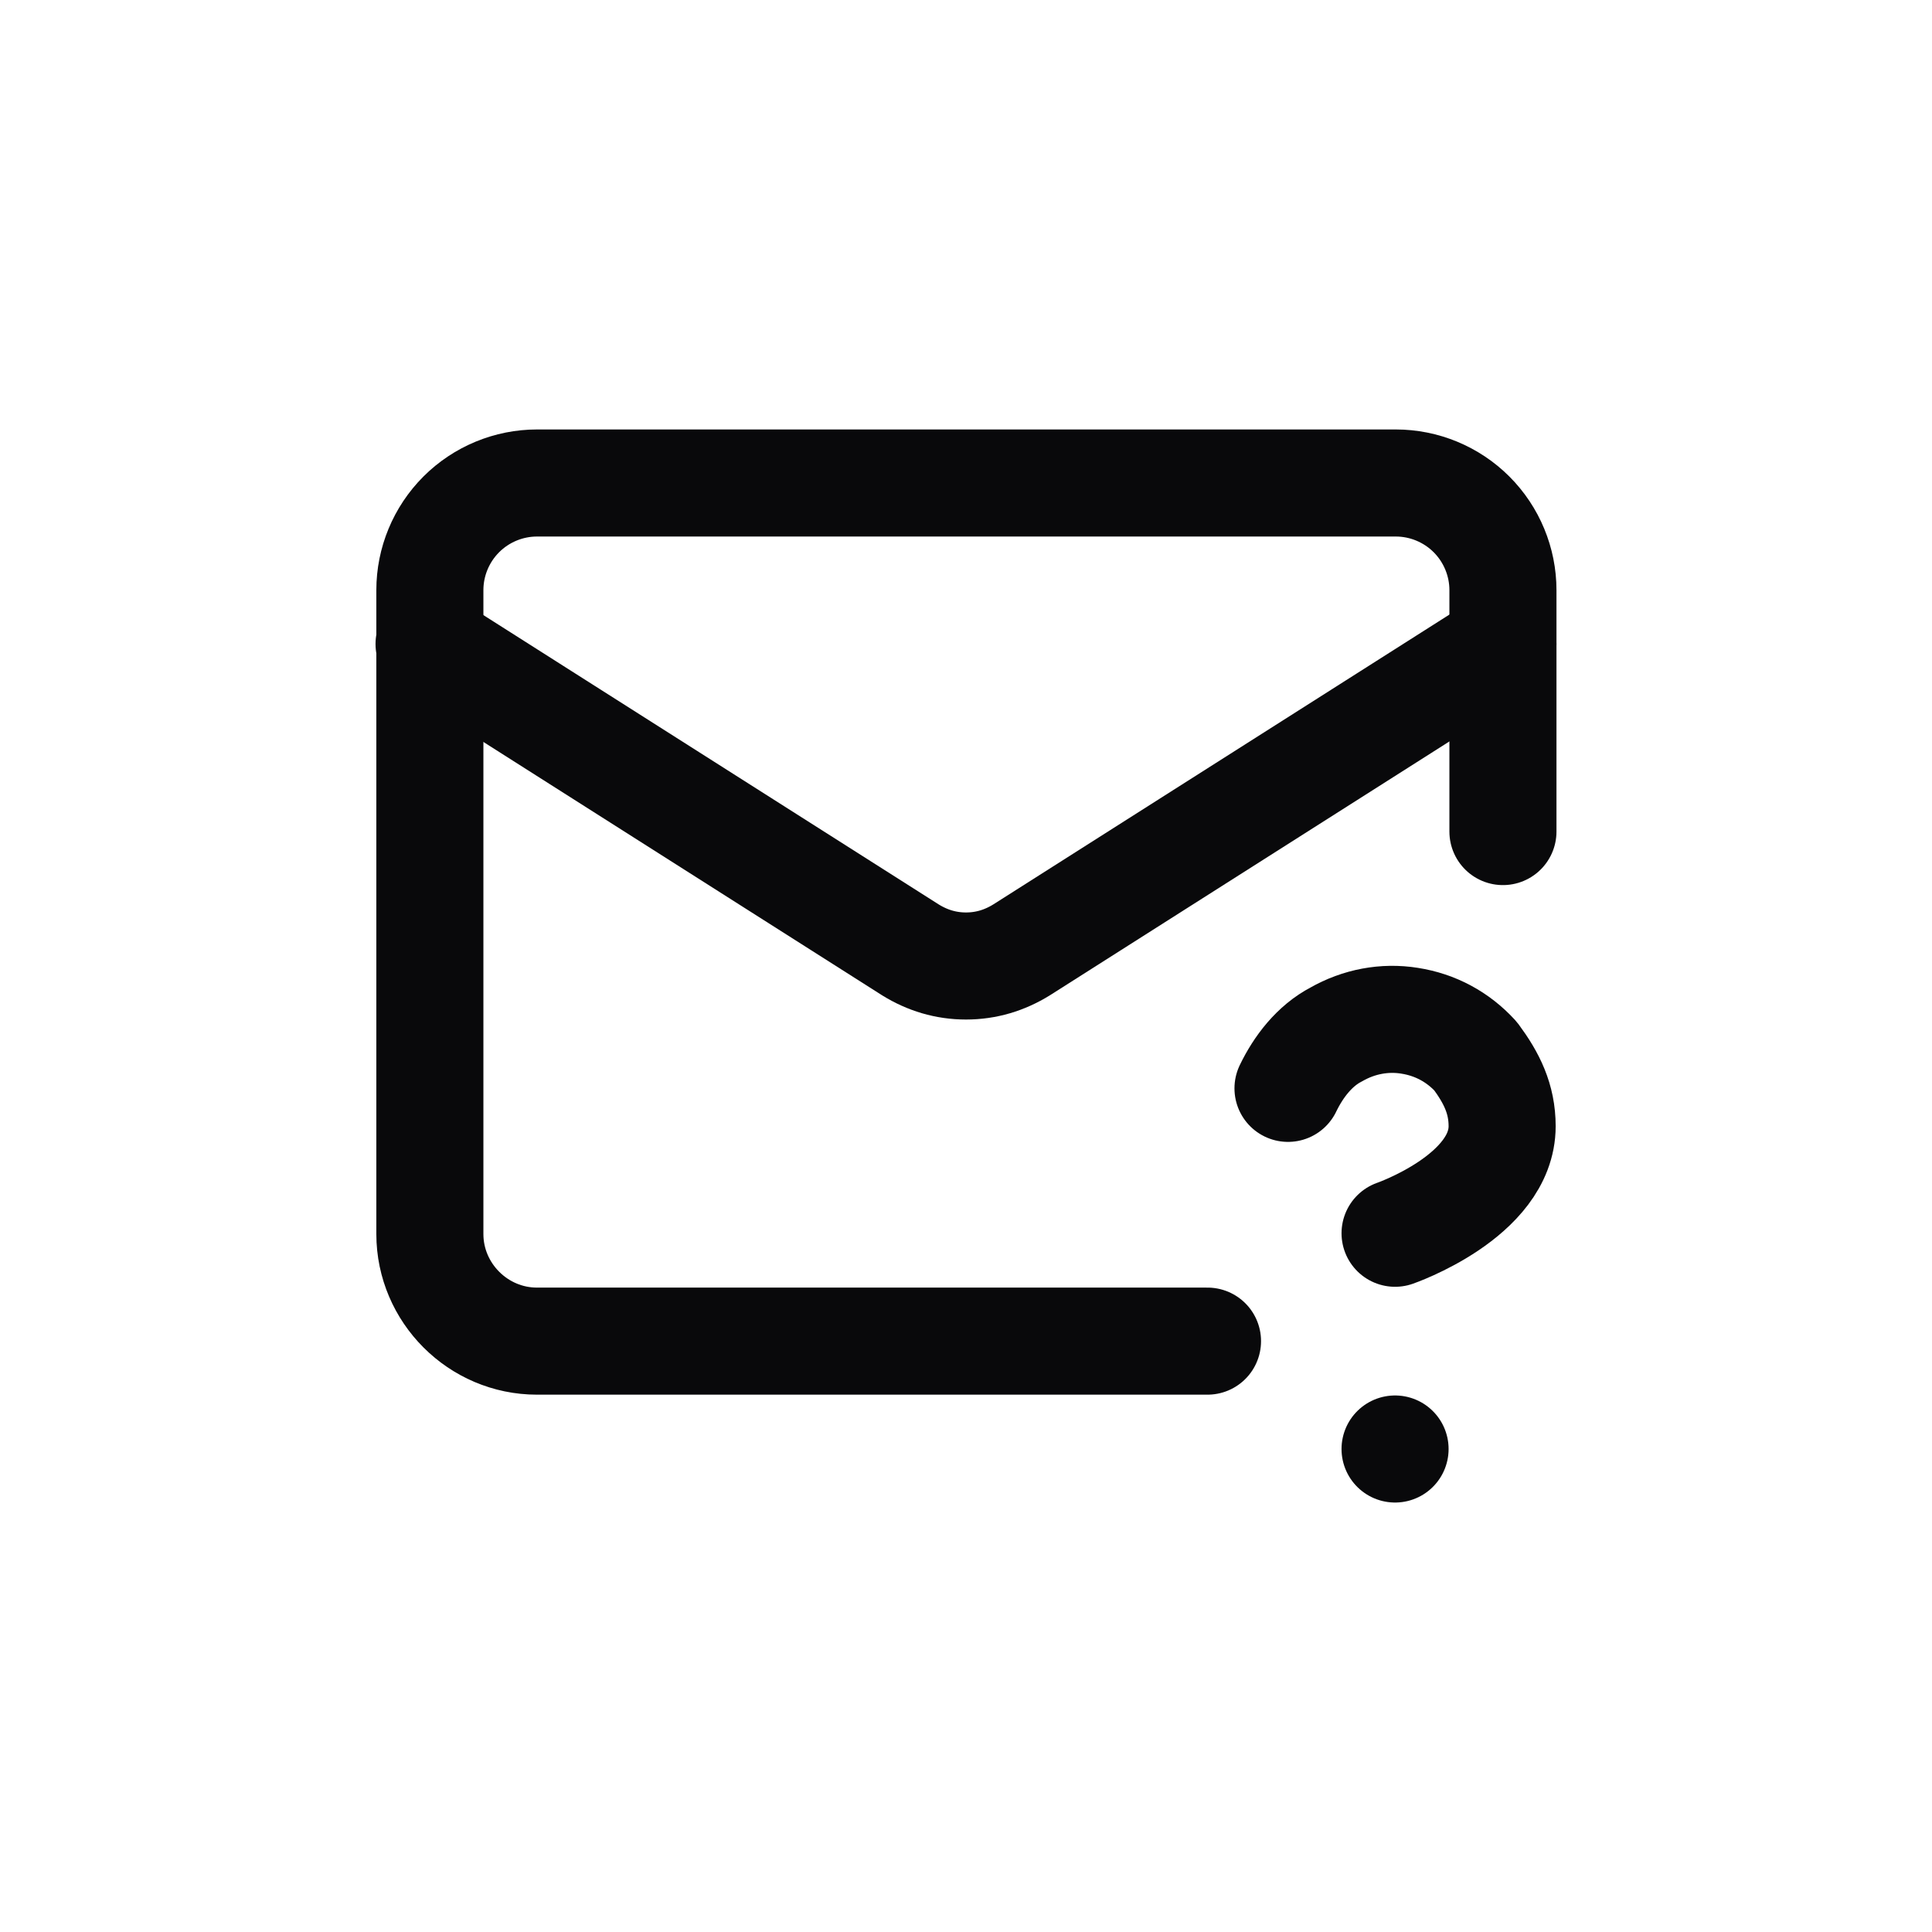 <?xml version="1.0" encoding="UTF-8"?>
<svg id="Layer_1" xmlns="http://www.w3.org/2000/svg" version="1.1" viewBox="0 0 24 24">
  <!-- Generator: Adobe Illustrator 29.2.1, SVG Export Plug-In . SVG Version: 2.1.0 Build 116)  -->
  <defs>
    <style>
      .st0 {
        fill: none;
        stroke: #09090b;
        stroke-linecap: round;
        stroke-linejoin: round;
        stroke-width: 1.33px;
      }
    </style>
  </defs>
  <path class="st0" d="M18.67,10.33v-3c0-.35-.14-.69-.39-.94-.25-.25-.59-.39-.94-.39H6.67c-.35,0-.69.14-.94.39-.25.25-.39.59-.39.94v8c0,.73.6,1.33,1.33,1.33h8.33"/>
  <path class="st0" d="M18.67,8l-5.98,3.8c-.21.13-.44.2-.69.2s-.48-.07-.69-.2l-5.98-3.8"/>
  <path class="st0" d="M16,13.52c.13-.27.33-.53.6-.67.28-.16.6-.22.91-.17.32.05.6.2.82.44.2.27.33.53.33.87,0,.87-1.33,1.33-1.33,1.33"/>
  <path class="st0" d="M17.33,18h0"/>
</svg>